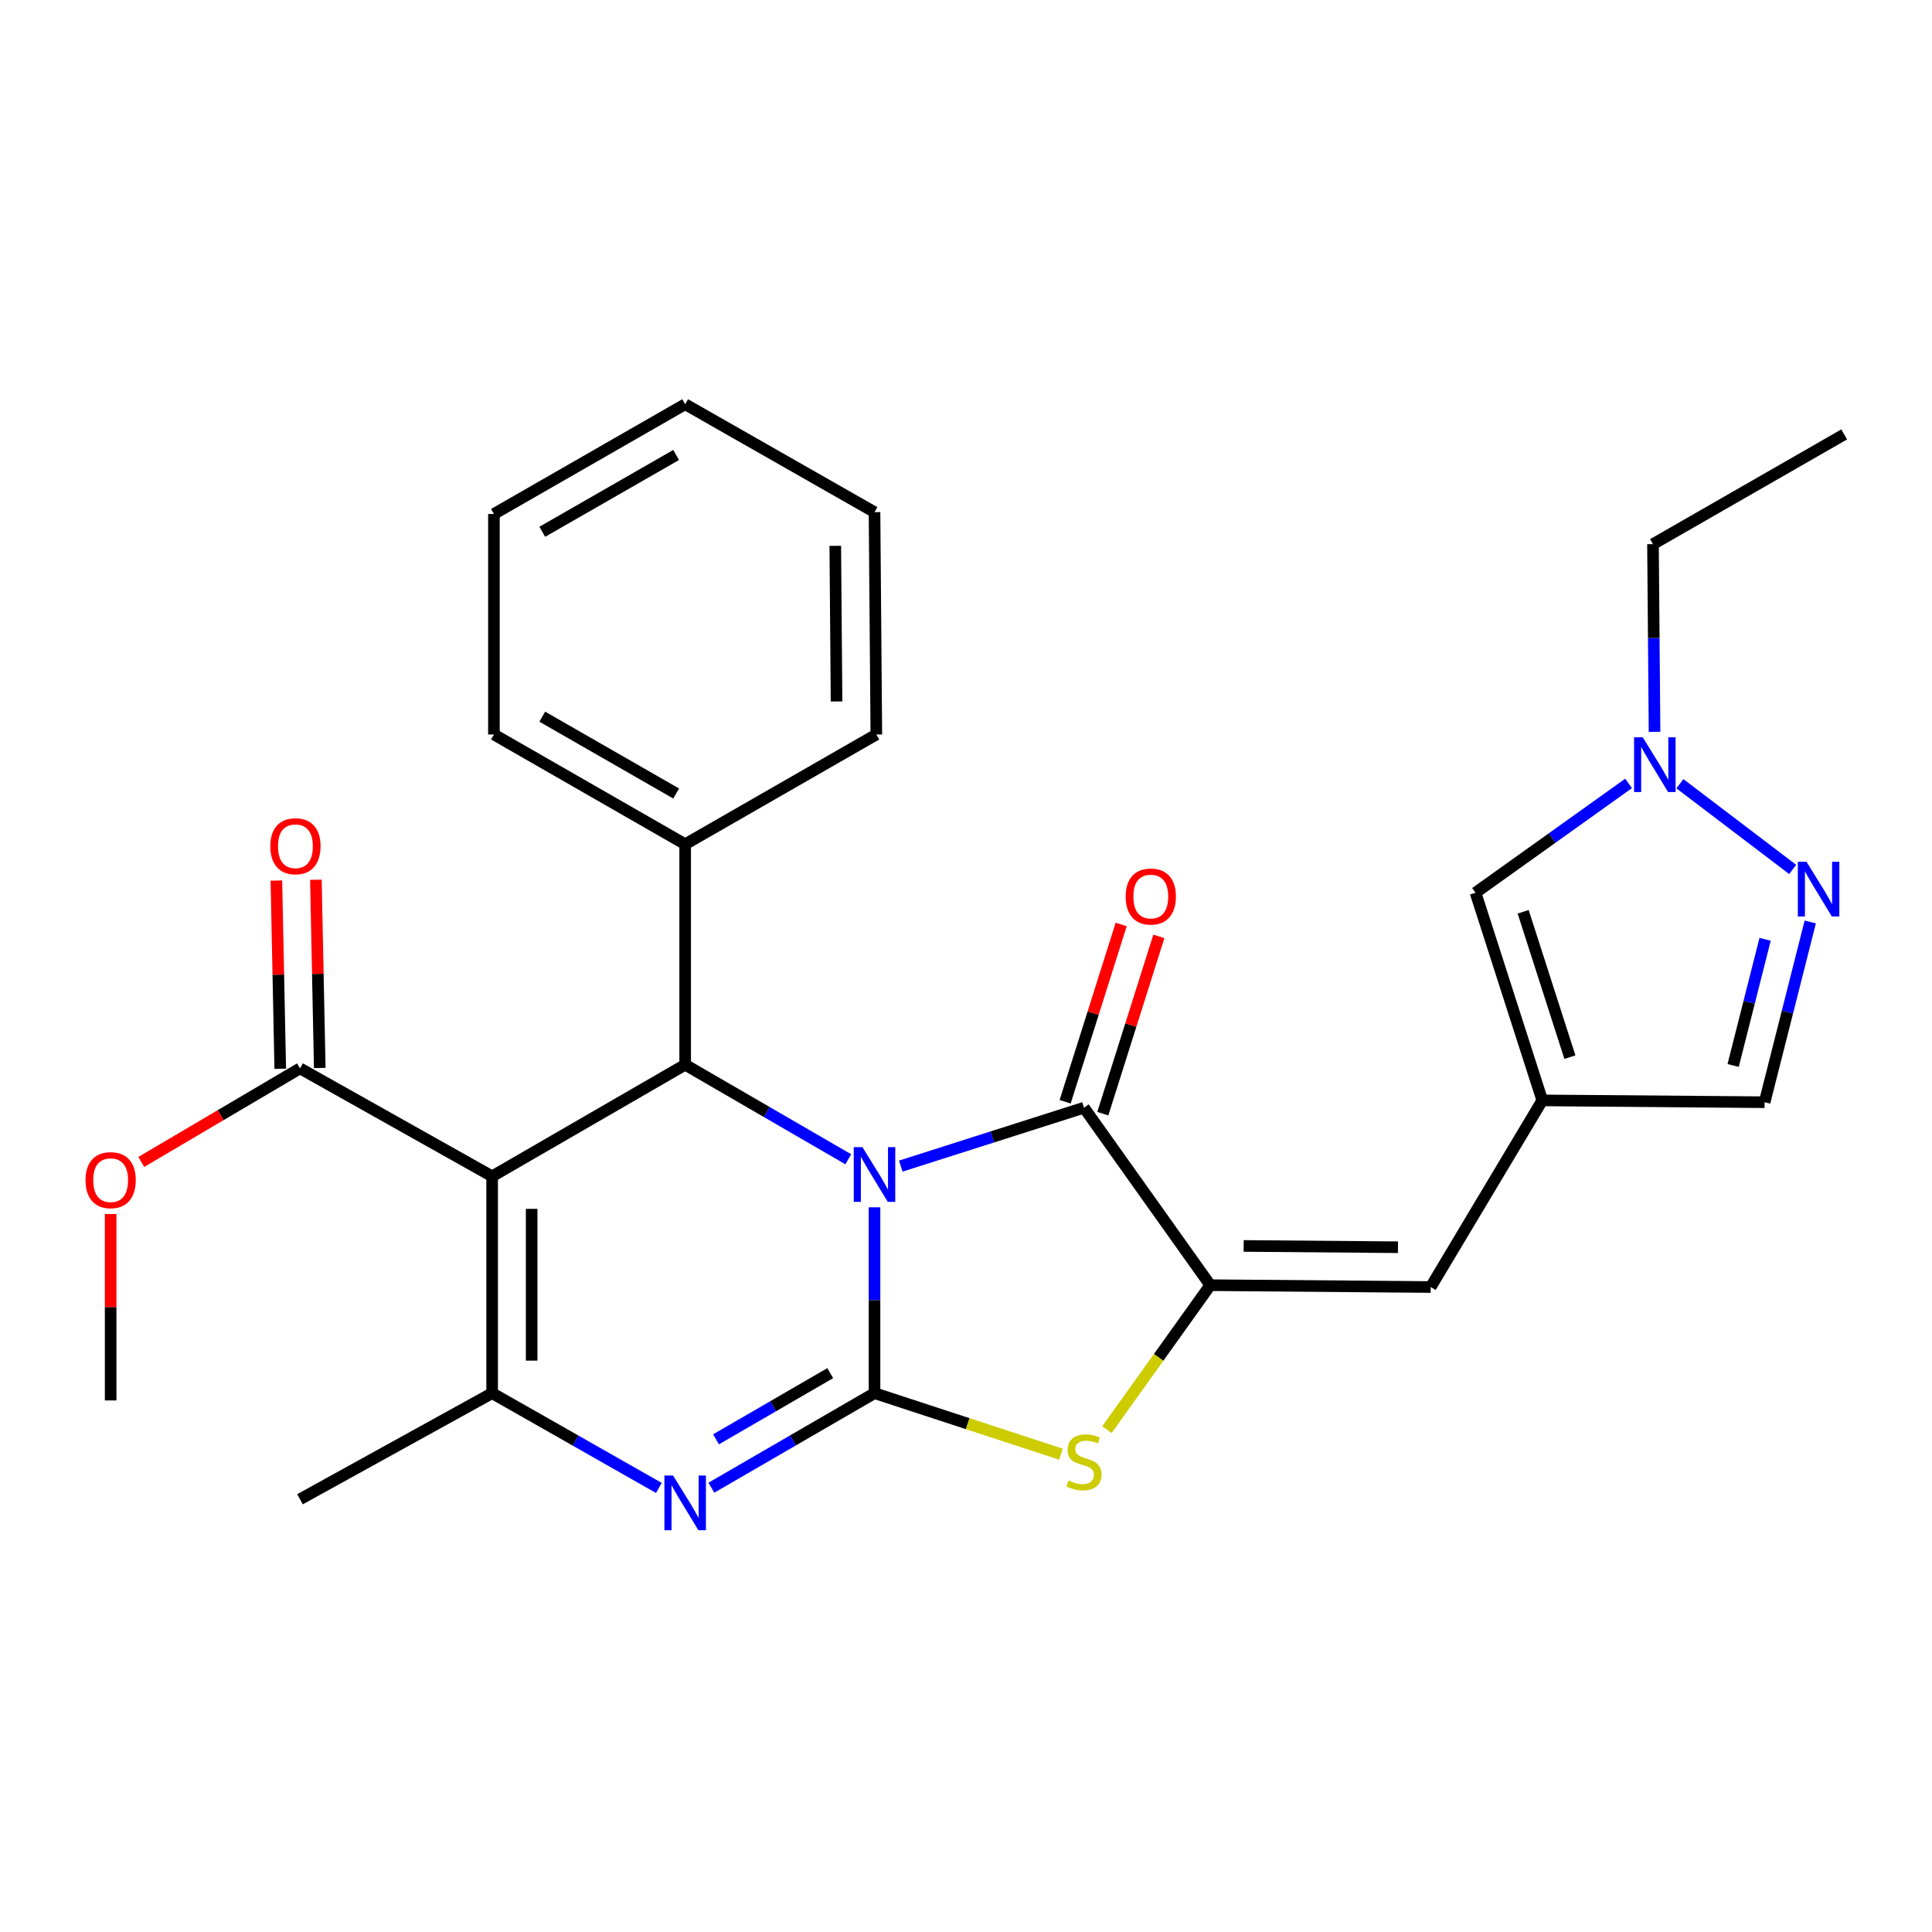 <?xml version='1.0' encoding='iso-8859-1'?>
<svg version='1.1' baseProfile='full'
              xmlns='http://www.w3.org/2000/svg'
                      xmlns:rdkit='http://www.rdkit.org/xml'
                      xmlns:xlink='http://www.w3.org/1999/xlink'
                  xml:space='preserve'
width='1000px' height='1000px' viewBox='0 0 1000 1000'>
<!-- END OF HEADER -->
<rect style='opacity:1.0;fill:#FFFFFF;stroke:none' width='1000' height='1000' x='0' y='0'> </rect>
<path class='bond-0' d='M 452.648,624.904 L 452.648,672.999' style='fill:none;fill-rule:evenodd;stroke:#0000FF;stroke-width:6px;stroke-linecap:butt;stroke-linejoin:miter;stroke-opacity:1' />
<path class='bond-0' d='M 452.648,672.999 L 452.648,721.094' style='fill:none;fill-rule:evenodd;stroke:#000000;stroke-width:6px;stroke-linecap:butt;stroke-linejoin:miter;stroke-opacity:1' />
<path class='bond-2' d='M 466.233,603.583 L 513.649,588.465' style='fill:none;fill-rule:evenodd;stroke:#0000FF;stroke-width:6px;stroke-linecap:butt;stroke-linejoin:miter;stroke-opacity:1' />
<path class='bond-2' d='M 513.649,588.465 L 561.066,573.347' style='fill:none;fill-rule:evenodd;stroke:#000000;stroke-width:6px;stroke-linecap:butt;stroke-linejoin:miter;stroke-opacity:1' />
<path class='bond-4' d='M 439.076,600.046 L 396.857,575.572' style='fill:none;fill-rule:evenodd;stroke:#0000FF;stroke-width:6px;stroke-linecap:butt;stroke-linejoin:miter;stroke-opacity:1' />
<path class='bond-4' d='M 396.857,575.572 L 354.639,551.097' style='fill:none;fill-rule:evenodd;stroke:#000000;stroke-width:6px;stroke-linecap:butt;stroke-linejoin:miter;stroke-opacity:1' />
<path class='bond-3' d='M 452.648,721.094 L 410.429,745.563' style='fill:none;fill-rule:evenodd;stroke:#000000;stroke-width:6px;stroke-linecap:butt;stroke-linejoin:miter;stroke-opacity:1' />
<path class='bond-3' d='M 410.429,745.563 L 368.211,770.033' style='fill:none;fill-rule:evenodd;stroke:#0000FF;stroke-width:6px;stroke-linecap:butt;stroke-linejoin:miter;stroke-opacity:1' />
<path class='bond-3' d='M 429.726,710.738 L 400.173,727.867' style='fill:none;fill-rule:evenodd;stroke:#000000;stroke-width:6px;stroke-linecap:butt;stroke-linejoin:miter;stroke-opacity:1' />
<path class='bond-3' d='M 400.173,727.867 L 370.62,744.995' style='fill:none;fill-rule:evenodd;stroke:#0000FF;stroke-width:6px;stroke-linecap:butt;stroke-linejoin:miter;stroke-opacity:1' />
<path class='bond-7' d='M 452.648,721.094 L 500.891,736.89' style='fill:none;fill-rule:evenodd;stroke:#000000;stroke-width:6px;stroke-linecap:butt;stroke-linejoin:miter;stroke-opacity:1' />
<path class='bond-7' d='M 500.891,736.89 L 549.134,752.686' style='fill:none;fill-rule:evenodd;stroke:#CCCC00;stroke-width:6px;stroke-linecap:butt;stroke-linejoin:miter;stroke-opacity:1' />
<path class='bond-1' d='M 254.732,608.869 L 354.639,551.097' style='fill:none;fill-rule:evenodd;stroke:#000000;stroke-width:6px;stroke-linecap:butt;stroke-linejoin:miter;stroke-opacity:1' />
<path class='bond-6' d='M 254.732,608.869 L 254.732,721.094' style='fill:none;fill-rule:evenodd;stroke:#000000;stroke-width:6px;stroke-linecap:butt;stroke-linejoin:miter;stroke-opacity:1' />
<path class='bond-6' d='M 275.186,625.703 L 275.186,704.26' style='fill:none;fill-rule:evenodd;stroke:#000000;stroke-width:6px;stroke-linecap:butt;stroke-linejoin:miter;stroke-opacity:1' />
<path class='bond-11' d='M 254.732,608.869 L 155.28,552.984' style='fill:none;fill-rule:evenodd;stroke:#000000;stroke-width:6px;stroke-linecap:butt;stroke-linejoin:miter;stroke-opacity:1' />
<path class='bond-5' d='M 561.066,573.347 L 626.428,665.208' style='fill:none;fill-rule:evenodd;stroke:#000000;stroke-width:6px;stroke-linecap:butt;stroke-linejoin:miter;stroke-opacity:1' />
<path class='bond-15' d='M 570.817,576.43 L 585.32,530.552' style='fill:none;fill-rule:evenodd;stroke:#000000;stroke-width:6px;stroke-linecap:butt;stroke-linejoin:miter;stroke-opacity:1' />
<path class='bond-15' d='M 585.32,530.552 L 599.823,484.674' style='fill:none;fill-rule:evenodd;stroke:#FF0000;stroke-width:6px;stroke-linecap:butt;stroke-linejoin:miter;stroke-opacity:1' />
<path class='bond-15' d='M 551.315,570.264 L 565.818,524.386' style='fill:none;fill-rule:evenodd;stroke:#000000;stroke-width:6px;stroke-linecap:butt;stroke-linejoin:miter;stroke-opacity:1' />
<path class='bond-15' d='M 565.818,524.386 L 580.321,478.508' style='fill:none;fill-rule:evenodd;stroke:#FF0000;stroke-width:6px;stroke-linecap:butt;stroke-linejoin:miter;stroke-opacity:1' />
<path class='bond-29' d='M 341.026,770.159 L 297.879,745.626' style='fill:none;fill-rule:evenodd;stroke:#0000FF;stroke-width:6px;stroke-linecap:butt;stroke-linejoin:miter;stroke-opacity:1' />
<path class='bond-29' d='M 297.879,745.626 L 254.732,721.094' style='fill:none;fill-rule:evenodd;stroke:#000000;stroke-width:6px;stroke-linecap:butt;stroke-linejoin:miter;stroke-opacity:1' />
<path class='bond-16' d='M 354.639,551.097 L 354.639,436.975' style='fill:none;fill-rule:evenodd;stroke:#000000;stroke-width:6px;stroke-linecap:butt;stroke-linejoin:miter;stroke-opacity:1' />
<path class='bond-9' d='M 626.428,665.208 L 740.528,666.163' style='fill:none;fill-rule:evenodd;stroke:#000000;stroke-width:6px;stroke-linecap:butt;stroke-linejoin:miter;stroke-opacity:1' />
<path class='bond-9' d='M 643.714,644.898 L 723.584,645.566' style='fill:none;fill-rule:evenodd;stroke:#000000;stroke-width:6px;stroke-linecap:butt;stroke-linejoin:miter;stroke-opacity:1' />
<path class='bond-28' d='M 626.428,665.208 L 599.691,702.59' style='fill:none;fill-rule:evenodd;stroke:#000000;stroke-width:6px;stroke-linecap:butt;stroke-linejoin:miter;stroke-opacity:1' />
<path class='bond-28' d='M 599.691,702.59 L 572.955,739.971' style='fill:none;fill-rule:evenodd;stroke:#CCCC00;stroke-width:6px;stroke-linecap:butt;stroke-linejoin:miter;stroke-opacity:1' />
<path class='bond-19' d='M 254.732,721.094 L 155.28,776.013' style='fill:none;fill-rule:evenodd;stroke:#000000;stroke-width:6px;stroke-linecap:butt;stroke-linejoin:miter;stroke-opacity:1' />
<path class='bond-8' d='M 798.288,569.563 L 740.528,666.163' style='fill:none;fill-rule:evenodd;stroke:#000000;stroke-width:6px;stroke-linecap:butt;stroke-linejoin:miter;stroke-opacity:1' />
<path class='bond-13' d='M 798.288,569.563 L 763.732,462.077' style='fill:none;fill-rule:evenodd;stroke:#000000;stroke-width:6px;stroke-linecap:butt;stroke-linejoin:miter;stroke-opacity:1' />
<path class='bond-13' d='M 812.577,547.18 L 788.388,471.939' style='fill:none;fill-rule:evenodd;stroke:#000000;stroke-width:6px;stroke-linecap:butt;stroke-linejoin:miter;stroke-opacity:1' />
<path class='bond-14' d='M 798.288,569.563 L 913.353,570.506' style='fill:none;fill-rule:evenodd;stroke:#000000;stroke-width:6px;stroke-linecap:butt;stroke-linejoin:miter;stroke-opacity:1' />
<path class='bond-10' d='M 936.988,477.207 L 925.171,523.856' style='fill:none;fill-rule:evenodd;stroke:#0000FF;stroke-width:6px;stroke-linecap:butt;stroke-linejoin:miter;stroke-opacity:1' />
<path class='bond-10' d='M 925.171,523.856 L 913.353,570.506' style='fill:none;fill-rule:evenodd;stroke:#000000;stroke-width:6px;stroke-linecap:butt;stroke-linejoin:miter;stroke-opacity:1' />
<path class='bond-10' d='M 913.615,486.179 L 905.343,518.834' style='fill:none;fill-rule:evenodd;stroke:#0000FF;stroke-width:6px;stroke-linecap:butt;stroke-linejoin:miter;stroke-opacity:1' />
<path class='bond-10' d='M 905.343,518.834 L 897.071,551.488' style='fill:none;fill-rule:evenodd;stroke:#000000;stroke-width:6px;stroke-linecap:butt;stroke-linejoin:miter;stroke-opacity:1' />
<path class='bond-31' d='M 927.894,450.018 L 869.517,405.658' style='fill:none;fill-rule:evenodd;stroke:#0000FF;stroke-width:6px;stroke-linecap:butt;stroke-linejoin:miter;stroke-opacity:1' />
<path class='bond-17' d='M 165.505,552.774 L 164.504,504.065' style='fill:none;fill-rule:evenodd;stroke:#000000;stroke-width:6px;stroke-linecap:butt;stroke-linejoin:miter;stroke-opacity:1' />
<path class='bond-17' d='M 164.504,504.065 L 163.503,455.357' style='fill:none;fill-rule:evenodd;stroke:#FF0000;stroke-width:6px;stroke-linecap:butt;stroke-linejoin:miter;stroke-opacity:1' />
<path class='bond-17' d='M 145.055,553.194 L 144.054,504.485' style='fill:none;fill-rule:evenodd;stroke:#000000;stroke-width:6px;stroke-linecap:butt;stroke-linejoin:miter;stroke-opacity:1' />
<path class='bond-17' d='M 144.054,504.485 L 143.054,455.777' style='fill:none;fill-rule:evenodd;stroke:#FF0000;stroke-width:6px;stroke-linecap:butt;stroke-linejoin:miter;stroke-opacity:1' />
<path class='bond-18' d='M 155.28,552.984 L 114.197,577.205' style='fill:none;fill-rule:evenodd;stroke:#000000;stroke-width:6px;stroke-linecap:butt;stroke-linejoin:miter;stroke-opacity:1' />
<path class='bond-18' d='M 114.197,577.205 L 73.115,601.425' style='fill:none;fill-rule:evenodd;stroke:#FF0000;stroke-width:6px;stroke-linecap:butt;stroke-linejoin:miter;stroke-opacity:1' />
<path class='bond-12' d='M 842.945,405.501 L 803.338,433.789' style='fill:none;fill-rule:evenodd;stroke:#0000FF;stroke-width:6px;stroke-linecap:butt;stroke-linejoin:miter;stroke-opacity:1' />
<path class='bond-12' d='M 803.338,433.789 L 763.732,462.077' style='fill:none;fill-rule:evenodd;stroke:#000000;stroke-width:6px;stroke-linecap:butt;stroke-linejoin:miter;stroke-opacity:1' />
<path class='bond-20' d='M 856.394,378.781 L 855.988,330.215' style='fill:none;fill-rule:evenodd;stroke:#0000FF;stroke-width:6px;stroke-linecap:butt;stroke-linejoin:miter;stroke-opacity:1' />
<path class='bond-20' d='M 855.988,330.215 L 855.582,281.649' style='fill:none;fill-rule:evenodd;stroke:#000000;stroke-width:6px;stroke-linecap:butt;stroke-linejoin:miter;stroke-opacity:1' />
<path class='bond-21' d='M 354.639,436.975 L 255.653,380.17' style='fill:none;fill-rule:evenodd;stroke:#000000;stroke-width:6px;stroke-linecap:butt;stroke-linejoin:miter;stroke-opacity:1' />
<path class='bond-21' d='M 349.972,410.714 L 280.681,370.95' style='fill:none;fill-rule:evenodd;stroke:#000000;stroke-width:6px;stroke-linecap:butt;stroke-linejoin:miter;stroke-opacity:1' />
<path class='bond-22' d='M 354.639,436.975 L 453.591,380.17' style='fill:none;fill-rule:evenodd;stroke:#000000;stroke-width:6px;stroke-linecap:butt;stroke-linejoin:miter;stroke-opacity:1' />
<path class='bond-23' d='M 57.271,628.379 L 57.271,676.623' style='fill:none;fill-rule:evenodd;stroke:#FF0000;stroke-width:6px;stroke-linecap:butt;stroke-linejoin:miter;stroke-opacity:1' />
<path class='bond-23' d='M 57.271,676.623 L 57.271,724.866' style='fill:none;fill-rule:evenodd;stroke:#000000;stroke-width:6px;stroke-linecap:butt;stroke-linejoin:miter;stroke-opacity:1' />
<path class='bond-24' d='M 855.582,281.649 L 954.545,224.855' style='fill:none;fill-rule:evenodd;stroke:#000000;stroke-width:6px;stroke-linecap:butt;stroke-linejoin:miter;stroke-opacity:1' />
<path class='bond-26' d='M 255.653,380.17 L 255.653,266.036' style='fill:none;fill-rule:evenodd;stroke:#000000;stroke-width:6px;stroke-linecap:butt;stroke-linejoin:miter;stroke-opacity:1' />
<path class='bond-25' d='M 453.591,380.17 L 452.648,265.093' style='fill:none;fill-rule:evenodd;stroke:#000000;stroke-width:6px;stroke-linecap:butt;stroke-linejoin:miter;stroke-opacity:1' />
<path class='bond-25' d='M 432.996,363.076 L 432.336,282.522' style='fill:none;fill-rule:evenodd;stroke:#000000;stroke-width:6px;stroke-linecap:butt;stroke-linejoin:miter;stroke-opacity:1' />
<path class='bond-27' d='M 452.648,265.093 L 354.639,209.23' style='fill:none;fill-rule:evenodd;stroke:#000000;stroke-width:6px;stroke-linecap:butt;stroke-linejoin:miter;stroke-opacity:1' />
<path class='bond-30' d='M 255.653,266.036 L 354.639,209.23' style='fill:none;fill-rule:evenodd;stroke:#000000;stroke-width:6px;stroke-linecap:butt;stroke-linejoin:miter;stroke-opacity:1' />
<path class='bond-30' d='M 280.681,275.255 L 349.972,235.492' style='fill:none;fill-rule:evenodd;stroke:#000000;stroke-width:6px;stroke-linecap:butt;stroke-linejoin:miter;stroke-opacity:1' />
<path  class='atom-0' d='M 446.388 593.754
L 455.668 608.754
Q 456.588 610.234, 458.068 612.914
Q 459.548 615.594, 459.628 615.754
L 459.628 593.754
L 463.388 593.754
L 463.388 622.074
L 459.508 622.074
L 449.548 605.674
Q 448.388 603.754, 447.148 601.554
Q 445.948 599.354, 445.588 598.674
L 445.588 622.074
L 441.908 622.074
L 441.908 593.754
L 446.388 593.754
' fill='#0000FF'/>
<path  class='atom-4' d='M 348.379 763.739
L 357.659 778.739
Q 358.579 780.219, 360.059 782.899
Q 361.539 785.579, 361.619 785.739
L 361.619 763.739
L 365.379 763.739
L 365.379 792.059
L 361.499 792.059
L 351.539 775.659
Q 350.379 773.739, 349.139 771.539
Q 347.939 769.339, 347.579 768.659
L 347.579 792.059
L 343.899 792.059
L 343.899 763.739
L 348.379 763.739
' fill='#0000FF'/>
<path  class='atom-8' d='M 553.066 766.313
Q 553.386 766.433, 554.706 766.993
Q 556.026 767.553, 557.466 767.913
Q 558.946 768.233, 560.386 768.233
Q 563.066 768.233, 564.626 766.953
Q 566.186 765.633, 566.186 763.353
Q 566.186 761.793, 565.386 760.833
Q 564.626 759.873, 563.426 759.353
Q 562.226 758.833, 560.226 758.233
Q 557.706 757.473, 556.186 756.753
Q 554.706 756.033, 553.626 754.513
Q 552.586 752.993, 552.586 750.433
Q 552.586 746.873, 554.986 744.673
Q 557.426 742.473, 562.226 742.473
Q 565.506 742.473, 569.226 744.033
L 568.306 747.113
Q 564.906 745.713, 562.346 745.713
Q 559.586 745.713, 558.066 746.873
Q 556.546 747.993, 556.586 749.953
Q 556.586 751.473, 557.346 752.393
Q 558.146 753.313, 559.266 753.833
Q 560.426 754.353, 562.346 754.953
Q 564.906 755.753, 566.426 756.553
Q 567.946 757.353, 569.026 758.993
Q 570.146 760.593, 570.146 763.353
Q 570.146 767.273, 567.506 769.393
Q 564.906 771.473, 560.546 771.473
Q 558.026 771.473, 556.106 770.913
Q 554.226 770.393, 551.986 769.473
L 553.066 766.313
' fill='#CCCC00'/>
<path  class='atom-11' d='M 935.036 446.042
L 944.316 461.042
Q 945.236 462.522, 946.716 465.202
Q 948.196 467.882, 948.276 468.042
L 948.276 446.042
L 952.036 446.042
L 952.036 474.362
L 948.156 474.362
L 938.196 457.962
Q 937.036 456.042, 935.796 453.842
Q 934.596 451.642, 934.236 450.962
L 934.236 474.362
L 930.556 474.362
L 930.556 446.042
L 935.036 446.042
' fill='#0000FF'/>
<path  class='atom-13' d='M 850.276 381.634
L 859.556 396.634
Q 860.476 398.114, 861.956 400.794
Q 863.436 403.474, 863.516 403.634
L 863.516 381.634
L 867.276 381.634
L 867.276 409.954
L 863.396 409.954
L 853.436 393.554
Q 852.276 391.634, 851.036 389.434
Q 849.836 387.234, 849.476 386.554
L 849.476 409.954
L 845.796 409.954
L 845.796 381.634
L 850.276 381.634
' fill='#0000FF'/>
<path  class='atom-16' d='M 582.645 464.043
Q 582.645 457.243, 586.005 453.443
Q 589.365 449.643, 595.645 449.643
Q 601.925 449.643, 605.285 453.443
Q 608.645 457.243, 608.645 464.043
Q 608.645 470.923, 605.245 474.843
Q 601.845 478.723, 595.645 478.723
Q 589.405 478.723, 586.005 474.843
Q 582.645 470.963, 582.645 464.043
M 595.645 475.523
Q 599.965 475.523, 602.285 472.643
Q 604.645 469.723, 604.645 464.043
Q 604.645 458.483, 602.285 455.683
Q 599.965 452.843, 595.645 452.843
Q 591.325 452.843, 588.965 455.643
Q 586.645 458.443, 586.645 464.043
Q 586.645 469.763, 588.965 472.643
Q 591.325 475.523, 595.645 475.523
' fill='#FF0000'/>
<path  class='atom-18' d='M 139.916 438.01
Q 139.916 431.21, 143.276 427.41
Q 146.636 423.61, 152.916 423.61
Q 159.196 423.61, 162.556 427.41
Q 165.916 431.21, 165.916 438.01
Q 165.916 444.89, 162.516 448.81
Q 159.116 452.69, 152.916 452.69
Q 146.676 452.69, 143.276 448.81
Q 139.916 444.93, 139.916 438.01
M 152.916 449.49
Q 157.236 449.49, 159.556 446.61
Q 161.916 443.69, 161.916 438.01
Q 161.916 432.45, 159.556 429.65
Q 157.236 426.81, 152.916 426.81
Q 148.596 426.81, 146.236 429.61
Q 143.916 432.41, 143.916 438.01
Q 143.916 443.73, 146.236 446.61
Q 148.596 449.49, 152.916 449.49
' fill='#FF0000'/>
<path  class='atom-19' d='M 44.271 610.847
Q 44.271 604.047, 47.631 600.247
Q 50.991 596.447, 57.271 596.447
Q 63.551 596.447, 66.911 600.247
Q 70.271 604.047, 70.271 610.847
Q 70.271 617.727, 66.871 621.647
Q 63.471 625.527, 57.271 625.527
Q 51.031 625.527, 47.631 621.647
Q 44.271 617.767, 44.271 610.847
M 57.271 622.327
Q 61.591 622.327, 63.911 619.447
Q 66.271 616.527, 66.271 610.847
Q 66.271 605.287, 63.911 602.487
Q 61.591 599.647, 57.271 599.647
Q 52.951 599.647, 50.591 602.447
Q 48.271 605.247, 48.271 610.847
Q 48.271 616.567, 50.591 619.447
Q 52.951 622.327, 57.271 622.327
' fill='#FF0000'/>
</svg>
